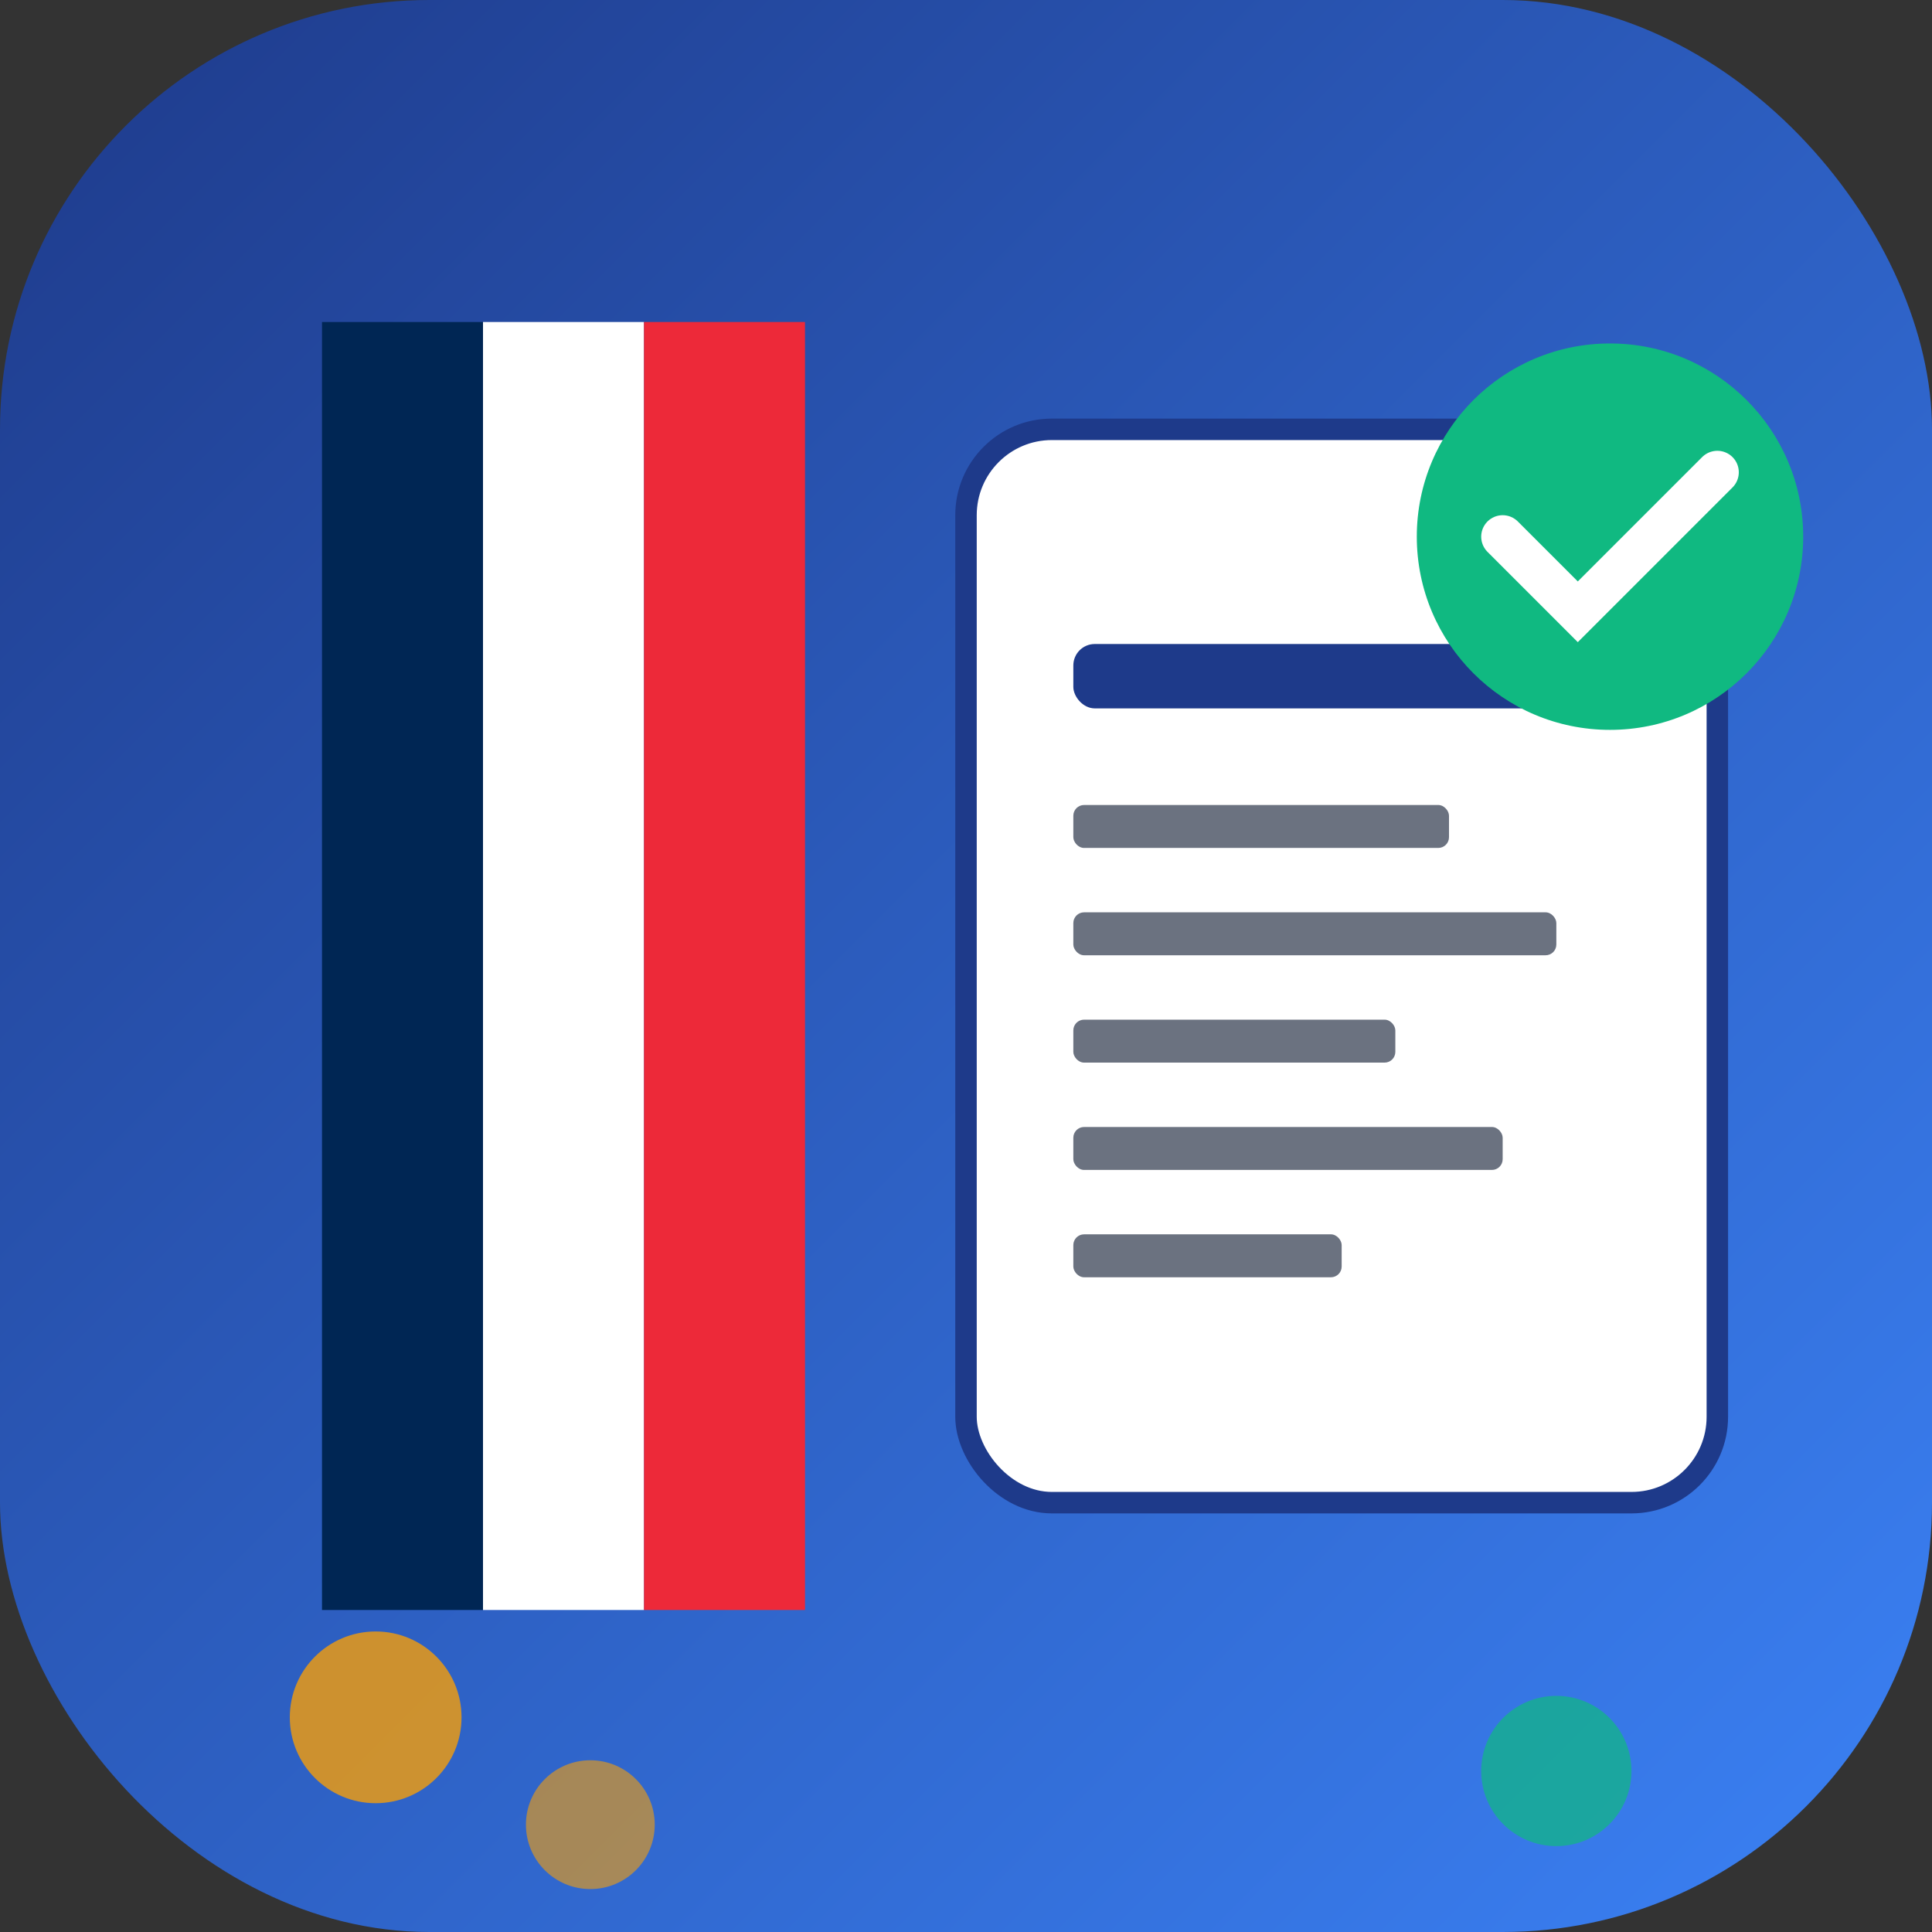 <svg width="180" height="180" viewBox="0 0 180 180" xmlns="http://www.w3.org/2000/svg">
  <rect x="0" y="0" width="180" height="180" fill="#333333" stroke="none"/>
  <defs>
    <linearGradient id="appleIconGradient" x1="0%" y1="0%" x2="100%" y2="100%">
      <stop offset="0%" style="stop-color:#1e3a8a;stop-opacity:1" />
      <stop offset="100%" style="stop-color:#3b82f6;stop-opacity:1" />
    </linearGradient>
  </defs>
  
  <!-- Background with iOS style rounded corners -->
  <rect width="180" height="180" rx="40" fill="url(#appleIconGradient)"/>
  
  <!-- French flag elements -->
  <rect x="30" y="30" width="15" height="120" fill="#002654"/>
  <rect x="45" y="30" width="15" height="120" fill="#ffffff"/>
  <rect x="60" y="30" width="15" height="120" fill="#ed2939"/>
  
  <!-- Main document/passport icon -->
  <rect x="90" y="40" width="70" height="100" rx="8" fill="#ffffff" stroke="#1e3a8a" stroke-width="2"/>
  
  <!-- Document content lines -->
  <rect x="100" y="60" width="50" height="6" rx="2" fill="#1e3a8a"/>
  <rect x="100" y="75" width="35" height="4" rx="1" fill="#6b7280"/>
  <rect x="100" y="85" width="45" height="4" rx="1" fill="#6b7280"/>
  <rect x="100" y="95" width="30" height="4" rx="1" fill="#6b7280"/>
  <rect x="100" y="105" width="40" height="4" rx="1" fill="#6b7280"/>
  <rect x="100" y="115" width="25" height="4" rx="1" fill="#6b7280"/>
  
  <!-- Success indicator -->
  <circle cx="150" cy="50" r="18" fill="#10b981"/>
  <path d="M 140 50 L 147 57 L 160 44" stroke="#ffffff" stroke-width="4" fill="none" stroke-linecap="round"/>
  
  <!-- Decorative elements -->
  <circle cx="35" cy="160" r="8" fill="#f59e0b" opacity="0.8"/>
  <circle cx="55" cy="170" r="6" fill="#f59e0b" opacity="0.6"/>
  <circle cx="145" cy="165" r="7" fill="#10b981" opacity="0.7"/>
</svg>